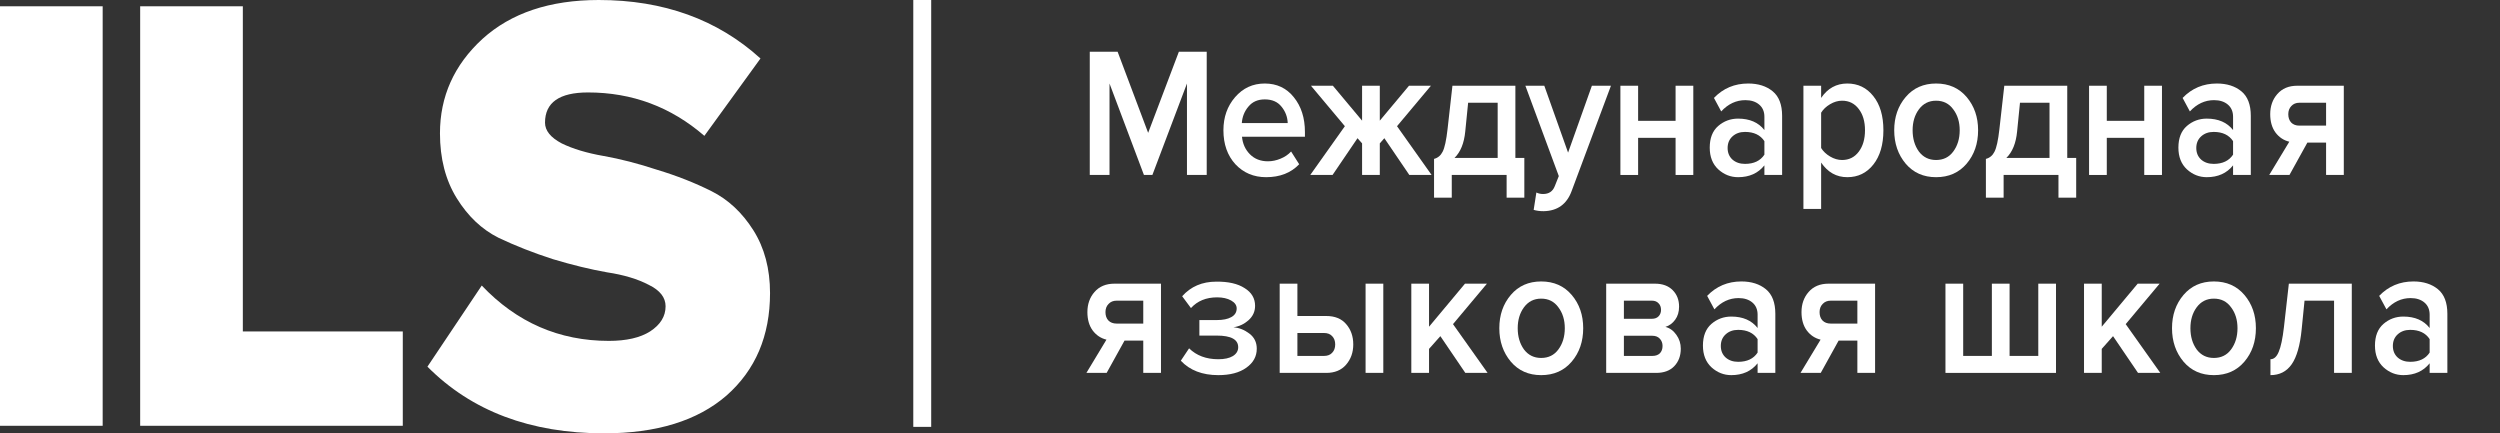 <svg width="150" height="26" viewBox="0 0 150 26" fill="none" xmlns="http://www.w3.org/2000/svg">
<rect x="0" y="0" width="150" height="26" fill="#333333" stroke="none"/>
<path d="M6.16 25.547H0V0.377H6.16V25.547Z" fill="white"/>
<path d="M24.167 25.547H8.41V0.377H14.57V19.887H24.167V25.547Z" fill="white"/>
<path d="M36.246 26C31.829 26 28.296 24.667 25.646 22L28.905 17.132C31.006 19.346 33.548 20.453 36.532 20.453C37.583 20.453 38.407 20.264 39.004 19.887C39.624 19.484 39.935 18.981 39.935 18.377C39.935 17.849 39.6 17.421 38.932 17.094C38.263 16.742 37.428 16.491 36.425 16.34C35.422 16.163 34.336 15.899 33.166 15.547C31.997 15.17 30.91 14.742 29.907 14.264C28.905 13.761 28.069 12.969 27.401 11.887C26.732 10.805 26.398 9.509 26.398 8C26.398 5.786 27.245 3.899 28.941 2.34C30.66 0.78 32.987 0 35.924 0C39.815 0 43.05 1.17 45.629 3.509L42.262 8.151C40.257 6.415 37.929 5.547 35.279 5.547C33.56 5.547 32.701 6.151 32.701 7.358C32.701 7.836 33.035 8.252 33.703 8.604C34.372 8.931 35.208 9.182 36.21 9.358C37.213 9.535 38.287 9.811 39.433 10.189C40.603 10.541 41.689 10.969 42.692 11.472C43.695 11.975 44.53 12.755 45.199 13.811C45.867 14.868 46.202 16.126 46.202 17.585C46.202 20.151 45.33 22.201 43.587 23.736C41.844 25.245 39.397 26 36.246 26Z" fill="white"/>
<path d="M72.403 10.498H71.218V5.011L69.143 10.498H68.636L66.571 5.011V10.498H65.386V3.104H67.057L68.889 7.971L70.732 3.104H72.403V10.498Z" fill="white"/>
<path d="M75.967 10.631C75.224 10.631 74.61 10.372 74.124 9.855C73.645 9.33 73.405 8.651 73.405 7.815C73.405 7.032 73.638 6.371 74.104 5.831C74.576 5.284 75.17 5.011 75.886 5.011C76.608 5.011 77.189 5.284 77.627 5.831C78.073 6.378 78.296 7.077 78.296 7.926V8.203H74.519C74.559 8.625 74.718 8.976 74.995 9.256C75.272 9.537 75.633 9.678 76.078 9.678C76.328 9.678 76.578 9.626 76.828 9.523C77.084 9.419 77.297 9.275 77.466 9.09L77.951 9.855C77.459 10.372 76.797 10.631 75.967 10.631ZM77.263 7.383C77.249 7.014 77.125 6.685 76.888 6.397C76.659 6.108 76.325 5.964 75.886 5.964C75.467 5.964 75.14 6.108 74.904 6.397C74.667 6.677 74.536 7.006 74.509 7.383H77.263Z" fill="white"/>
<path d="M79.953 10.498H78.616L80.692 7.572L78.657 5.144H79.973L81.725 7.239V5.144H82.788V7.239L84.54 5.144H85.856L83.821 7.572L85.896 10.498H84.56L83.061 8.292L82.788 8.602V10.498H81.725V8.602L81.451 8.292L79.953 10.498Z" fill="white"/>
<path d="M86.043 11.861V9.534C86.272 9.474 86.444 9.33 86.559 9.101C86.681 8.865 86.778 8.414 86.853 7.749L87.146 5.144H90.923V9.478H91.46V11.861H90.397V10.498H87.106V11.861H86.043ZM88.088 6.164L87.916 7.882C87.848 8.591 87.632 9.123 87.268 9.478H89.86V6.164H88.088Z" fill="white"/>
<path d="M92.02 12.593L92.182 11.551C92.303 11.61 92.438 11.64 92.587 11.64C92.931 11.64 93.164 11.485 93.285 11.174L93.528 10.565L91.523 5.144H92.658L94.085 9.157L95.513 5.144H96.657L94.298 11.462C94.008 12.253 93.447 12.656 92.617 12.671C92.394 12.671 92.195 12.645 92.02 12.593Z" fill="white"/>
<path d="M98.287 10.498H97.224V5.144H98.287V7.25H100.535V5.144H101.598V10.498H100.535V8.27H98.287V10.498Z" fill="white"/>
<path d="M106.927 10.498H105.864V9.922C105.486 10.395 104.96 10.631 104.285 10.631C103.839 10.631 103.444 10.476 103.1 10.165C102.756 9.848 102.584 9.412 102.584 8.857C102.584 8.288 102.752 7.856 103.09 7.561C103.434 7.265 103.832 7.117 104.285 7.117C104.98 7.117 105.506 7.346 105.864 7.804V7.006C105.864 6.696 105.76 6.452 105.55 6.275C105.341 6.097 105.064 6.009 104.72 6.009C104.173 6.009 103.691 6.234 103.272 6.685L102.837 5.876C103.39 5.299 104.075 5.011 104.892 5.011C105.493 5.011 105.982 5.166 106.36 5.477C106.738 5.787 106.927 6.278 106.927 6.951V10.498ZM104.7 9.833C105.233 9.833 105.621 9.648 105.864 9.279V8.469C105.621 8.1 105.233 7.915 104.7 7.915C104.396 7.915 104.146 8.004 103.951 8.181C103.755 8.359 103.657 8.591 103.657 8.88C103.657 9.168 103.755 9.401 103.951 9.578C104.146 9.748 104.396 9.833 104.7 9.833Z" fill="white"/>
<path d="M110.837 10.631C110.189 10.631 109.666 10.339 109.268 9.755V12.538H108.205V5.144H109.268V5.876C109.659 5.299 110.182 5.011 110.837 5.011C111.479 5.011 111.998 5.262 112.397 5.765C112.802 6.267 113.004 6.951 113.004 7.815C113.004 8.68 112.802 9.367 112.397 9.877C111.998 10.38 111.479 10.631 110.837 10.631ZM110.523 9.6C110.942 9.6 111.276 9.434 111.526 9.101C111.776 8.769 111.9 8.34 111.9 7.815C111.9 7.291 111.776 6.866 111.526 6.541C111.276 6.208 110.942 6.042 110.523 6.042C110.28 6.042 110.041 6.112 109.804 6.253C109.568 6.393 109.389 6.563 109.268 6.762V8.88C109.389 9.079 109.568 9.249 109.804 9.39C110.041 9.53 110.28 9.6 110.523 9.6Z" fill="white"/>
<path d="M116.165 10.631C115.409 10.631 114.801 10.361 114.342 9.822C113.883 9.275 113.653 8.606 113.653 7.815C113.653 7.025 113.883 6.36 114.342 5.82C114.801 5.281 115.409 5.011 116.165 5.011C116.927 5.011 117.538 5.281 117.997 5.82C118.456 6.36 118.686 7.025 118.686 7.815C118.686 8.614 118.456 9.282 117.997 9.822C117.538 10.361 116.927 10.631 116.165 10.631ZM116.165 9.6C116.603 9.6 116.948 9.43 117.197 9.09C117.454 8.743 117.582 8.318 117.582 7.815C117.582 7.32 117.454 6.903 117.197 6.563C116.948 6.216 116.603 6.042 116.165 6.042C115.733 6.042 115.388 6.216 115.132 6.563C114.882 6.903 114.757 7.32 114.757 7.815C114.757 8.318 114.882 8.743 115.132 9.09C115.388 9.43 115.733 9.6 116.165 9.6Z" fill="white"/>
<path d="M119.154 11.861V9.534C119.384 9.474 119.556 9.33 119.67 9.101C119.792 8.865 119.89 8.414 119.964 7.749L120.258 5.144H124.035V9.478H124.571V11.861H123.508V10.498H120.217V11.861H119.154ZM121.199 6.164L121.027 7.882C120.96 8.591 120.744 9.123 120.379 9.478H122.971V6.164H121.199Z" fill="white"/>
<path d="M126.407 10.498H125.344V5.144H126.407V7.25H128.655V5.144H129.718V10.498H128.655V8.27H126.407V10.498Z" fill="white"/>
<path d="M135.048 10.498H133.984V9.922C133.606 10.395 133.08 10.631 132.405 10.631C131.959 10.631 131.564 10.476 131.22 10.165C130.876 9.848 130.704 9.412 130.704 8.857C130.704 8.288 130.873 7.856 131.21 7.561C131.554 7.265 131.953 7.117 132.405 7.117C133.1 7.117 133.627 7.346 133.984 7.804V7.006C133.984 6.696 133.88 6.452 133.671 6.275C133.461 6.097 133.185 6.009 132.84 6.009C132.293 6.009 131.811 6.234 131.392 6.685L130.957 5.876C131.51 5.299 132.196 5.011 133.012 5.011C133.613 5.011 134.103 5.166 134.481 5.477C134.859 5.787 135.048 6.278 135.048 6.951V10.498ZM132.82 9.833C133.353 9.833 133.741 9.648 133.984 9.279V8.469C133.741 8.1 133.353 7.915 132.82 7.915C132.516 7.915 132.266 8.004 132.071 8.181C131.875 8.359 131.777 8.591 131.777 8.88C131.777 9.168 131.875 9.401 132.071 9.578C132.266 9.748 132.516 9.833 132.82 9.833Z" fill="white"/>
<path d="M137.368 10.498H136.153L137.358 8.503C137.02 8.421 136.743 8.237 136.527 7.948C136.318 7.66 136.213 7.295 136.213 6.851C136.213 6.371 136.355 5.968 136.639 5.643C136.929 5.31 137.327 5.144 137.833 5.144H140.628V10.498H139.565V8.558H138.441L137.368 10.498ZM137.965 7.538H139.565V6.164H137.965C137.763 6.164 137.601 6.23 137.479 6.363C137.358 6.489 137.297 6.652 137.297 6.851C137.297 7.058 137.354 7.224 137.469 7.35C137.59 7.476 137.756 7.538 137.965 7.538Z" fill="white"/>
<path d="M66.399 22.374H65.184L66.388 20.379C66.051 20.298 65.774 20.113 65.558 19.825C65.349 19.537 65.244 19.171 65.244 18.728C65.244 18.247 65.386 17.845 65.67 17.519C65.96 17.187 66.358 17.02 66.864 17.02H69.659V22.374H68.596V20.435H67.472L66.399 22.374ZM66.996 19.415H68.596V18.04H66.996C66.793 18.04 66.632 18.107 66.51 18.24C66.388 18.366 66.328 18.528 66.328 18.728C66.328 18.934 66.385 19.101 66.5 19.226C66.621 19.352 66.787 19.415 66.996 19.415Z" fill="white"/>
<path d="M73.097 22.508C72.139 22.508 71.389 22.219 70.849 21.643L71.345 20.9C71.791 21.336 72.375 21.554 73.097 21.554C73.468 21.554 73.759 21.491 73.968 21.366C74.184 21.233 74.292 21.055 74.292 20.834C74.292 20.368 73.863 20.135 73.006 20.135H71.963V19.204H73.006C73.377 19.204 73.668 19.145 73.877 19.027C74.093 18.909 74.201 18.735 74.201 18.506C74.201 18.314 74.09 18.155 73.867 18.029C73.644 17.904 73.364 17.841 73.026 17.841C72.371 17.841 71.848 18.055 71.457 18.484L70.93 17.774C71.45 17.191 72.132 16.899 72.976 16.899C73.698 16.891 74.265 17.02 74.677 17.287C75.095 17.545 75.305 17.9 75.305 18.351C75.305 18.691 75.173 18.979 74.91 19.215C74.653 19.444 74.353 19.585 74.008 19.637C74.353 19.666 74.67 19.792 74.96 20.013C75.257 20.235 75.406 20.538 75.406 20.922C75.406 21.388 75.197 21.768 74.778 22.064C74.366 22.36 73.806 22.508 73.097 22.508Z" fill="white"/>
<path d="M76.781 17.02H77.844V18.96H79.576C80.095 18.96 80.494 19.123 80.77 19.448C81.054 19.773 81.196 20.18 81.196 20.667C81.196 21.148 81.051 21.554 80.76 21.887C80.477 22.212 80.082 22.374 79.576 22.374H76.781V17.02ZM79.444 19.98H77.844V21.355H79.444C79.653 21.355 79.815 21.292 79.93 21.166C80.052 21.041 80.112 20.874 80.112 20.667C80.112 20.46 80.052 20.294 79.93 20.169C79.815 20.043 79.653 19.98 79.444 19.98ZM82.998 22.374H81.935V17.02H82.998V22.374Z" fill="white"/>
<path d="M89.256 22.374H87.919L86.421 20.169L85.742 20.933V22.374H84.679V17.02H85.742V19.603L87.899 17.02H89.215L87.18 19.448L89.256 22.374Z" fill="white"/>
<path d="M92.47 22.508C91.714 22.508 91.107 22.238 90.648 21.698C90.189 21.151 89.959 20.483 89.959 19.692C89.959 18.901 90.189 18.236 90.648 17.697C91.107 17.157 91.714 16.887 92.47 16.887C93.233 16.887 93.844 17.157 94.303 17.697C94.762 18.236 94.992 18.901 94.992 19.692C94.992 20.49 94.762 21.159 94.303 21.698C93.844 22.238 93.233 22.508 92.47 22.508ZM92.47 21.477C92.909 21.477 93.253 21.307 93.503 20.967C93.76 20.619 93.888 20.195 93.888 19.692C93.888 19.197 93.76 18.779 93.503 18.439C93.253 18.092 92.909 17.918 92.47 17.918C92.038 17.918 91.694 18.092 91.438 18.439C91.188 18.779 91.063 19.197 91.063 19.692C91.063 20.195 91.188 20.619 91.438 20.967C91.694 21.307 92.038 21.477 92.47 21.477Z" fill="white"/>
<path d="M99.368 22.374H96.371V17.02H99.297C99.75 17.02 100.104 17.15 100.361 17.409C100.617 17.667 100.745 17.996 100.745 18.395C100.745 18.705 100.668 18.968 100.512 19.182C100.357 19.396 100.161 19.541 99.925 19.614C100.188 19.681 100.408 19.84 100.583 20.091C100.759 20.335 100.847 20.612 100.847 20.922C100.847 21.351 100.715 21.702 100.452 21.975C100.195 22.241 99.834 22.374 99.368 22.374ZM99.145 21.355C99.335 21.355 99.483 21.303 99.591 21.2C99.699 21.089 99.753 20.941 99.753 20.756C99.753 20.586 99.699 20.442 99.591 20.324C99.483 20.206 99.335 20.146 99.145 20.146H97.434V21.355H99.145ZM99.115 19.127C99.284 19.127 99.416 19.079 99.51 18.983C99.611 18.879 99.662 18.75 99.662 18.595C99.662 18.425 99.611 18.292 99.51 18.195C99.416 18.092 99.284 18.04 99.115 18.04H97.434V19.127H99.115Z" fill="white"/>
<path d="M106.52 22.374H105.456V21.798C105.078 22.271 104.552 22.508 103.877 22.508C103.431 22.508 103.036 22.352 102.692 22.042C102.348 21.724 102.176 21.288 102.176 20.734C102.176 20.165 102.345 19.733 102.682 19.437C103.026 19.141 103.425 18.994 103.877 18.994C104.572 18.994 105.099 19.223 105.456 19.681V18.883C105.456 18.572 105.352 18.328 105.143 18.151C104.933 17.974 104.657 17.885 104.312 17.885C103.765 17.885 103.283 18.11 102.864 18.561L102.429 17.752C102.982 17.176 103.668 16.887 104.484 16.887C105.085 16.887 105.575 17.043 105.953 17.353C106.331 17.663 106.52 18.155 106.52 18.827V22.374ZM104.292 21.709C104.825 21.709 105.213 21.525 105.456 21.155V20.346C105.213 19.977 104.825 19.792 104.292 19.792C103.988 19.792 103.738 19.88 103.543 20.058C103.347 20.235 103.249 20.468 103.249 20.756C103.249 21.044 103.347 21.277 103.543 21.454C103.738 21.624 103.988 21.709 104.292 21.709Z" fill="white"/>
<path d="M109.245 22.374H108.03L109.235 20.379C108.897 20.298 108.62 20.113 108.404 19.825C108.195 19.537 108.09 19.171 108.09 18.728C108.09 18.247 108.232 17.845 108.516 17.519C108.806 17.187 109.204 17.02 109.711 17.02H112.505V22.374H111.442V20.435H110.318L109.245 22.374ZM109.842 19.415H111.442V18.04H109.842C109.64 18.04 109.478 18.107 109.356 18.24C109.235 18.366 109.174 18.528 109.174 18.728C109.174 18.934 109.231 19.101 109.346 19.226C109.468 19.352 109.633 19.415 109.842 19.415Z" fill="white"/>
<path d="M122.297 17.02H123.36V22.374H116.728V17.02H117.791V21.355H119.512V17.02H120.575V21.355H122.297V17.02Z" fill="white"/>
<path d="M129.618 22.374H128.281L126.782 20.169L126.104 20.933V22.374H125.041V17.02H126.104V19.603L128.261 17.02H129.577L127.542 19.448L129.618 22.374Z" fill="white"/>
<path d="M132.832 22.508C132.076 22.508 131.469 22.238 131.01 21.698C130.551 21.151 130.321 20.483 130.321 19.692C130.321 18.901 130.551 18.236 131.01 17.697C131.469 17.157 132.076 16.887 132.832 16.887C133.595 16.887 134.206 17.157 134.665 17.697C135.124 18.236 135.354 18.901 135.354 19.692C135.354 20.49 135.124 21.159 134.665 21.698C134.206 22.238 133.595 22.508 132.832 22.508ZM132.832 21.477C133.271 21.477 133.615 21.307 133.865 20.967C134.122 20.619 134.25 20.195 134.25 19.692C134.25 19.197 134.122 18.779 133.865 18.439C133.615 18.092 133.271 17.918 132.832 17.918C132.4 17.918 132.056 18.092 131.8 18.439C131.55 18.779 131.425 19.197 131.425 19.692C131.425 20.195 131.55 20.619 131.8 20.967C132.056 21.307 132.4 21.477 132.832 21.477Z" fill="white"/>
<path d="M136.227 22.508V21.554C136.436 21.554 136.602 21.406 136.723 21.111C136.851 20.815 136.956 20.32 137.037 19.625L137.331 17.02H141.107V22.374H140.044V18.04H138.272L138.1 19.759C138.006 20.719 137.806 21.418 137.503 21.854C137.199 22.29 136.774 22.508 136.227 22.508Z" fill="white"/>
<path d="M146.842 22.374H145.779V21.798C145.401 22.271 144.874 22.508 144.199 22.508C143.754 22.508 143.359 22.352 143.015 22.042C142.67 21.724 142.498 21.288 142.498 20.734C142.498 20.165 142.667 19.733 143.005 19.437C143.349 19.141 143.747 18.994 144.199 18.994C144.895 18.994 145.421 19.223 145.779 19.681V18.883C145.779 18.572 145.674 18.328 145.465 18.151C145.256 17.974 144.979 17.885 144.635 17.885C144.088 17.885 143.605 18.11 143.187 18.561L142.751 17.752C143.305 17.176 143.99 16.887 144.807 16.887C145.408 16.887 145.897 17.043 146.275 17.353C146.653 17.663 146.842 18.155 146.842 18.827V22.374ZM144.614 21.709C145.148 21.709 145.536 21.525 145.779 21.155V20.346C145.536 19.977 145.148 19.792 144.614 19.792C144.311 19.792 144.061 19.88 143.865 20.058C143.669 20.235 143.572 20.468 143.572 20.756C143.572 21.044 143.669 21.277 143.865 21.454C144.061 21.624 144.311 21.709 144.614 21.709Z" fill="white"/>
<path d="M54.797 0H55.872V25.612H54.797V0Z" fill="white"/>
</svg>

